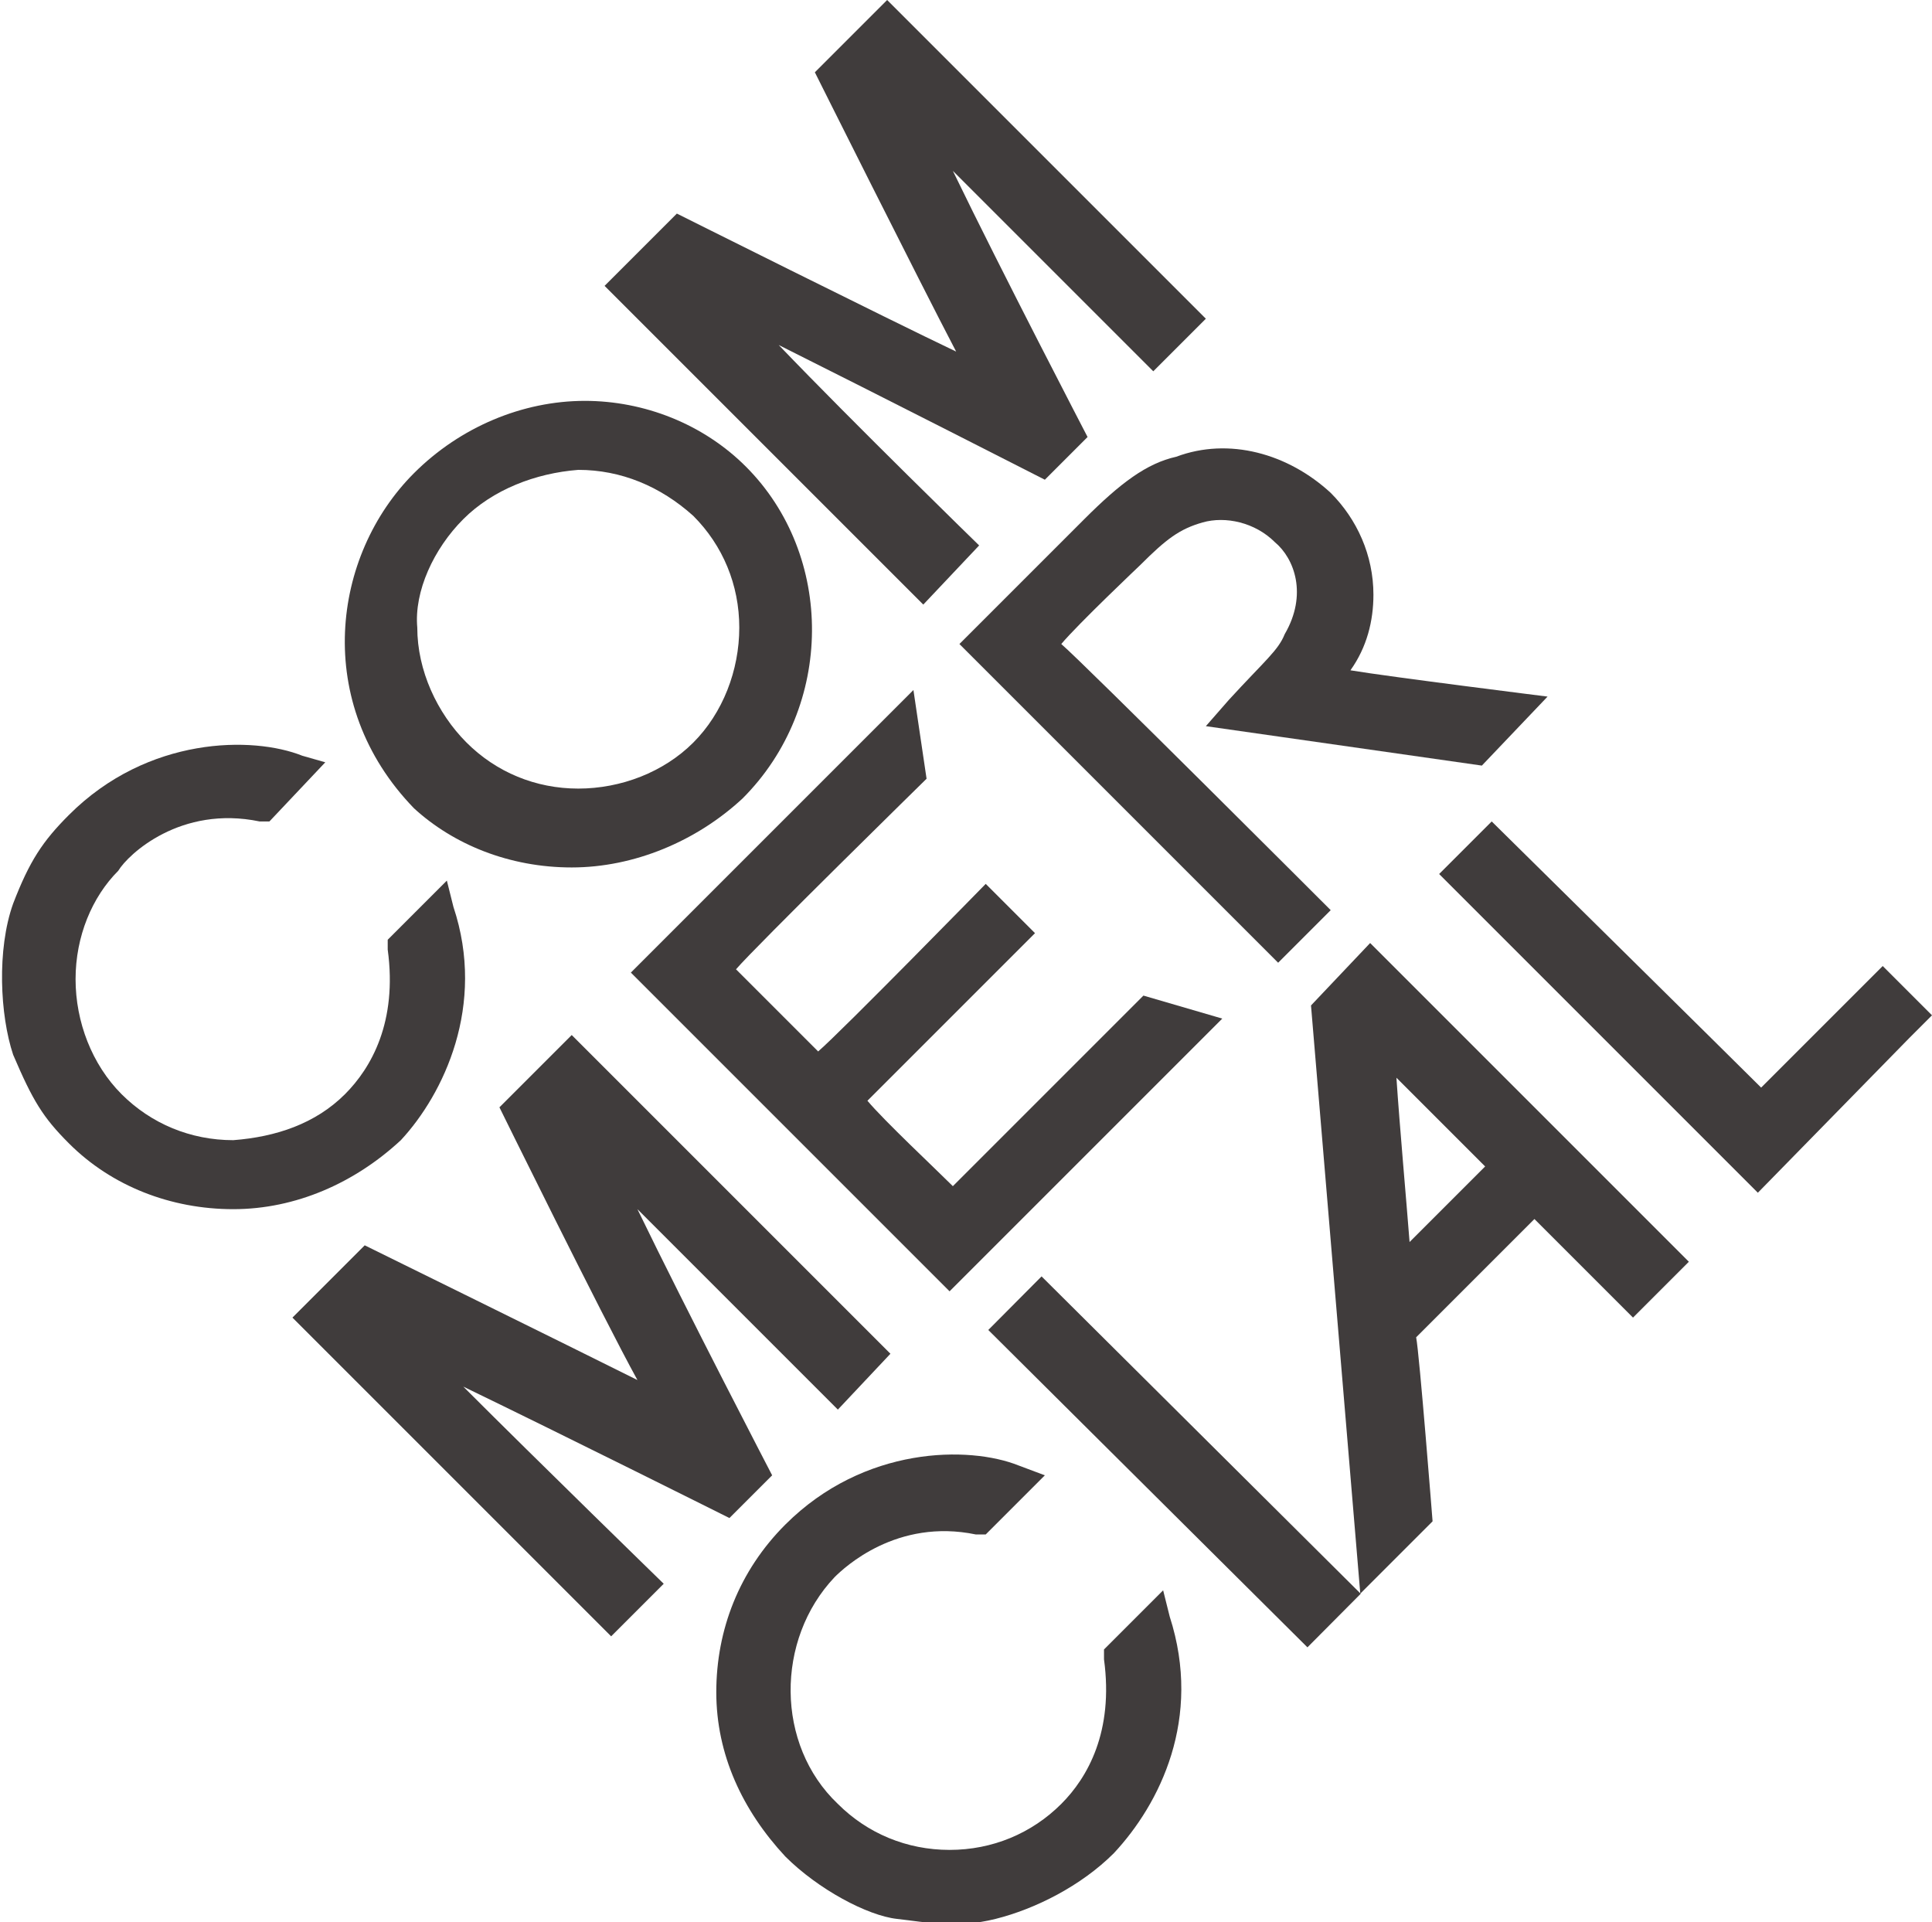 <?xml version="1.0" encoding="UTF-8"?> <svg xmlns="http://www.w3.org/2000/svg" xmlns:xlink="http://www.w3.org/1999/xlink" version="1.1" id="Layer_1" x="0px" y="0px" viewBox="0 0 58.8 58.5" style="enable-background:new 0 0 58.8 58.5;" xml:space="preserve"> <style type="text/css"> .st0{fill:#403C3C;} </style> <g> <g> <path class="st0" d="M35.4,48.4l-1.8,1.8l0,0.3c0.3,2.2-0.5,3.6-1.3,4.4c-0.9,0.9-2.1,1.4-3.4,1.4s-2.5-0.5-3.4-1.4 c-1.9-1.8-1.9-5-0.1-6.9c0.3-0.3,1.9-1.8,4.3-1.3l0.3,0l1.8-1.8L31,44.6c-1.5-0.6-4.7-0.6-7.1,1.8c-1.4,1.4-2.1,3.2-2.1,5.1 c0,1.9,0.8,3.6,2.1,5c1,1,2.5,1.8,3.4,1.9c0.9,0.1,1.8,0.3,3,0c1.2-0.3,2.6-1,3.6-2c1.4-1.5,2.7-4.1,1.7-7.2L35.4,48.4z"></path> <path class="st0" d="M13.8,27.6l-0.2-0.8l-1.8,1.8l0,0.3c0.3,2.2-0.5,3.6-1.3,4.4c-0.9,0.9-2.1,1.3-3.4,1.4 c-1.3,0-2.5-0.5-3.4-1.4c-0.9-0.9-1.4-2.2-1.4-3.5c0-1.3,0.5-2.5,1.3-3.3C3.9,26,5.5,24.5,7.9,25l0.3,0l1.7-1.8L9.2,23 c-1.5-0.6-4.7-0.6-7.1,1.8c-0.8,0.8-1.2,1.4-1.7,2.7c-0.5,1.4-0.4,3.4,0,4.6C1,33.5,1.3,34,2.1,34.8c1.3,1.3,3.1,2,5,2 c1.9,0,3.7-0.8,5.1-2.1C13.5,33.3,14.8,30.6,13.8,27.6z"></path> <path class="st0" d="M29.8,16.6c0,0-3.8-3.7-6.1-6.1c3,1.5,8.1,4.1,8.1,4.1l1.3-1.3c0,0-2.6-5-4.1-8.1c2.3,2.3,6.1,6.1,6.1,6.1 l1.6-1.6l-9.1-9.1L27,0l-2.2,2.2c0,0,3.2,6.4,4.3,8.5c-2.1-1-8.5-4.2-8.5-4.2l-2.2,2.2l9.7,9.7L29.8,16.6z"></path> <path class="st0" d="M57.3,29.4c0,0-3.1,3.1-3.7,3.7c-0.7-0.7-8.2-8.1-8.2-8.1l-1.6,1.6l9.7,9.7l4.6-4.7l0.7-0.7L57.3,29.4z"></path> <path class="st0" d="M17.4,26.4c1.9,0,3.8-0.8,5.2-2.1c2.8-2.8,2.8-7.4,0.1-10.1c-1.3-1.3-3.1-2-4.9-2c-1.9,0-3.8,0.8-5.2,2.2 c-2.5,2.5-3.1,7,0,10.2C13.8,25.7,15.5,26.4,17.4,26.4z M14.1,15.8c0.9-0.9,2.2-1.4,3.5-1.5c1.3,0,2.5,0.5,3.5,1.4 c0.9,0.9,1.4,2.1,1.4,3.4c0,1.3-0.5,2.6-1.4,3.5c-0.9,0.9-2.2,1.4-3.5,1.4c-1.3,0-2.5-0.5-3.4-1.4c-0.9-0.9-1.5-2.2-1.5-3.5 C12.6,18,13.2,16.7,14.1,15.8z"></path> <path class="st0" d="M22.2,46.2l1.3-1.3c0,0-2.6-5-4.1-8.1c2.3,2.3,6.1,6.1,6.1,6.1l1.6-1.7l-9.7-9.7l-2.2,2.2 c0,0,3.1,6.3,4.2,8.3c-2-1-8.3-4.1-8.3-4.1l-2.2,2.2l9.7,9.7l1.6-1.6c0,0-3.8-3.7-6.1-6C17.2,43.7,22.2,46.2,22.2,46.2z"></path> <path class="st0" d="M27.8,21l-8.6,8.6l9.7,9.7l8.3-8.3l-2.4-0.7c0,0-5.2,5.2-5.8,5.8c-0.5-0.5-2.1-2-2.6-2.6 c0.6-0.6,5.1-5.1,5.1-5.1L30,26.9c0,0-4.4,4.5-5.1,5.1c-0.5-0.5-2-2-2.5-2.5c0.6-0.7,5.8-5.8,5.8-5.8L27.8,21z"></path> <rect x="34.6" y="37.6" transform="matrix(0.705 -0.709 0.709 0.705 -20.973 38.5)" class="st0" width="2.3" height="13.7"></rect> <path class="st0" d="M39.9,30.6l1.5,17.9l2.2-2.2c0,0-0.4-5.1-0.5-5.6c0.3-0.3,3-3,3.6-3.6c0.6,0.6,3,3,3,3l1.7-1.7l-9.7-9.7 L39.9,30.6z M45.2,35.5c-0.4,0.4-1.5,1.5-2.3,2.3c-0.1-1.3-0.3-3.5-0.4-5C43.5,33.8,44.8,35.1,45.2,35.5z"></path> <path class="st0" d="M33,15.8l-3.8,3.8l9.7,9.7l1.6-1.6c0,0-7.5-7.5-8.2-8.1c0.5-0.6,2.4-2.4,2.4-2.4c0.8-0.8,1.2-1.1,1.9-1.3 c0.7-0.2,1.6,0,2.2,0.6c0.6,0.5,1,1.6,0.3,2.8c-0.2,0.5-0.6,0.8-1.7,2l-0.7,0.8l8.4,1.2l2-2.1c0,0-4.8-0.6-6-0.8 c0.5-0.7,0.7-1.5,0.7-2.3c0-1.2-0.5-2.3-1.3-3.1c-1.3-1.2-3.1-1.7-4.7-1.1C34.9,14.1,34.1,14.7,33,15.8z"></path> </g> </g> </svg> 